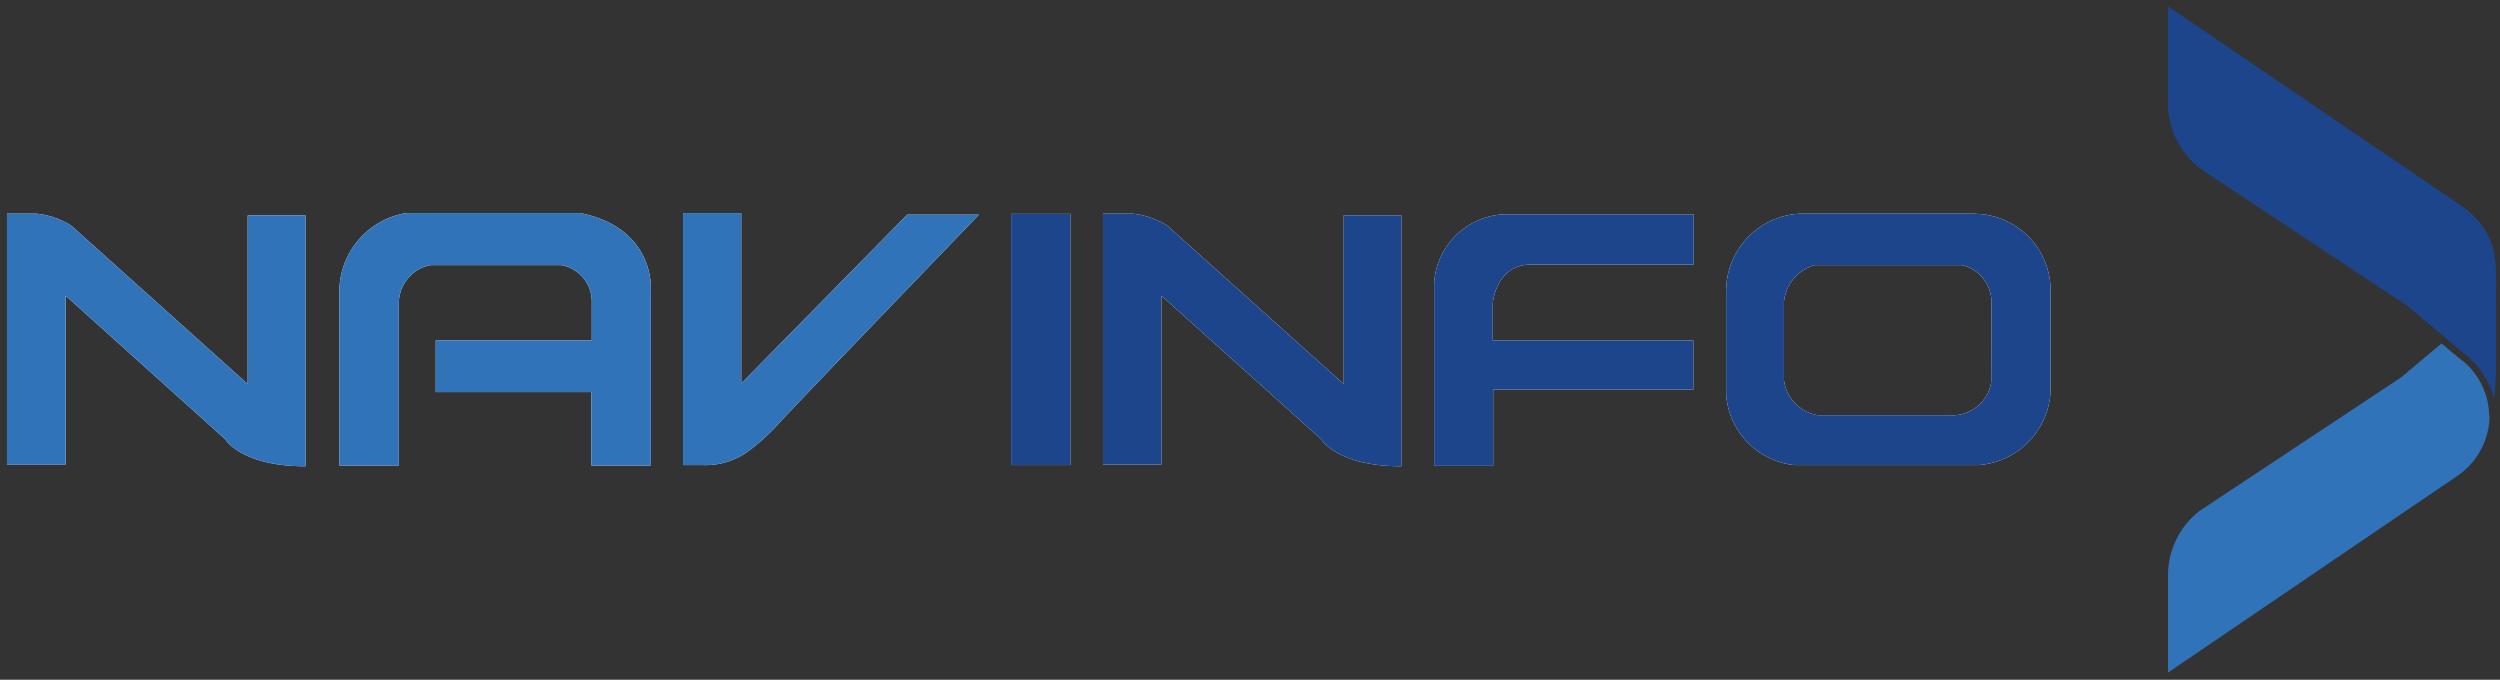 <svg xmlns="http://www.w3.org/2000/svg" id="Layer_1" data-name="Layer 1" viewBox="0 0 121.92 33.15"><rect x="0" y="0" width="121.92" height="33.15" fill="#333333" stroke="none"/><defs><style>.cls-1{fill:#1d458b;}.cls-2{fill:#3173b9;}.cls-3{fill:#fff;}</style></defs><g id="Group_125" data-name="Group 125"><g id="Group_123" data-name="Group 123"><path id="Path_435" data-name="Path 435" class="cls-1" d="M120.26,10.19,105.73.31v4.9a4,4,0,0,0,1.77,3.15l9.91,6.56,1.5,1.26,1.18,1a4.16,4.16,0,0,1,1.54,2.23h0c.06-.21.1-1.51.1-1.51V14.81c0-2.1.15-3.27-1.47-4.62"></path><path id="Path_436" data-name="Path 436" class="cls-2" d="M121.39,20.2a3.53,3.53,0,0,0-1.51-2.77l-.81-.68-.48.4-1.5,1.26-9.83,6.51a4,4,0,0,0-1.53,3V32.8l14.21-9.66a3.6,3.6,0,0,0,1.47-2.8Z"></path></g><g id="Group_124" data-name="Group 124"><path id="Path_437" data-name="Path 437" class="cls-3" d="M.34,22.65H3.2V14.42l7.78,7s.77,1.32,3.92,1.32V10.5H12.08v8.23L3.47,11a3.92,3.92,0,0,0-1.69-.58H.34Z"></path><path id="Path_438" data-name="Path 438" class="cls-3" d="M16.58,22.7h2.87V14.78A1.9,1.9,0,0,1,21,12.93h6.38a1.81,1.81,0,0,1,1.48,1.83V16.6H21.25v2.52h7.59V22.7h2.9V14.12s.22-3-3.45-3.73H19.81a3.89,3.89,0,0,0-3.26,3.92c0,3.45,0,8.39,0,8.39"></path><path id="Path_439" data-name="Path 439" class="cls-3" d="M33.31,22.68h.94a3.53,3.53,0,0,0,2.34-.75A10.44,10.44,0,0,0,38,20.63c.58-.66,9.74-10.16,9.74-10.16H44.24L36.15,18.7V10.39H33.31Z"></path><rect id="Rectangle_89" data-name="Rectangle 89" class="cls-3" x="49.31" y="10.43" width="2.89" height="12.25"></rect><path id="Path_440" data-name="Path 440" class="cls-3" d="M53.79,22.65h2.85V14.42l7.79,7s.77,1.32,3.91,1.32V10.5H65.53v8.23L56.92,11a3.92,3.92,0,0,0-1.69-.58H53.79Z"></path><path id="Path_441" data-name="Path 441" class="cls-3" d="M82.6,12.9V10.45H73.41a3.58,3.58,0,0,0-3.47,3.34v8.93h2.88V19h9.76v-2.4H72.8V14.8s.13-1.9,1.88-1.9Z"></path><path id="Path_442" data-name="Path 442" class="cls-3" d="M96.35,10.42H87.79a3.78,3.78,0,0,0-3.61,3.75v5.08a3.73,3.73,0,0,0,3.31,3.43h9A3.79,3.79,0,0,0,100,19.14v-4.8a3.74,3.74,0,0,0-3.57-3.91h-.1m.78,8.17a1.91,1.91,0,0,1-2,1.65H88.65A2,2,0,0,1,87,18.54V14.72a2.08,2.08,0,0,1,1.49-1.79h7.2a1.86,1.86,0,0,1,1.43,1.74Z"></path><path id="Path_443" data-name="Path 443" class="cls-2" d="M.34,22.65H3.2V14.42l7.78,7s.77,1.32,3.92,1.32V10.5H12.08v8.23L3.47,11a3.92,3.92,0,0,0-1.69-.58H.34Z"></path><path id="Path_444" data-name="Path 444" class="cls-2" d="M16.58,22.7h2.87V14.78A1.9,1.9,0,0,1,21,12.93h6.38a1.81,1.81,0,0,1,1.48,1.83V16.6H21.25v2.52h7.59V22.7h2.9V14.12s.22-3-3.45-3.73H19.81a3.89,3.89,0,0,0-3.26,3.92c0,3.45,0,8.39,0,8.39"></path><path id="Path_445" data-name="Path 445" class="cls-2" d="M33.31,22.68h.94a3.53,3.53,0,0,0,2.34-.75A10.44,10.44,0,0,0,38,20.63c.58-.66,9.74-10.16,9.74-10.16H44.24L36.15,18.7V10.39H33.31Z"></path><rect id="Rectangle_90" data-name="Rectangle 90" class="cls-1" x="49.31" y="10.43" width="2.89" height="12.25"></rect><path id="Path_446" data-name="Path 446" class="cls-1" d="M53.79,22.65h2.85V14.42l7.79,7s.77,1.32,3.91,1.32V10.5H65.53v8.23L56.92,11a3.92,3.92,0,0,0-1.69-.58H53.79Z"></path><path id="Path_447" data-name="Path 447" class="cls-1" d="M82.6,12.9V10.45H73.41a3.58,3.58,0,0,0-3.47,3.34v8.93h2.88V19h9.76v-2.4H72.8V14.8s.13-1.9,1.88-1.9Z"></path><path id="Path_448" data-name="Path 448" class="cls-1" d="M96.35,10.42H87.79a3.78,3.78,0,0,0-3.61,3.75v5.08a3.73,3.73,0,0,0,3.31,3.43h9A3.79,3.79,0,0,0,100,19.14v-4.8a3.74,3.74,0,0,0-3.57-3.91h-.1m.78,8.17a1.91,1.91,0,0,1-2,1.65H88.65A2,2,0,0,1,87,18.54V14.72a2.08,2.08,0,0,1,1.49-1.79h7.2a1.86,1.86,0,0,1,1.43,1.74Z"></path></g></g></svg>